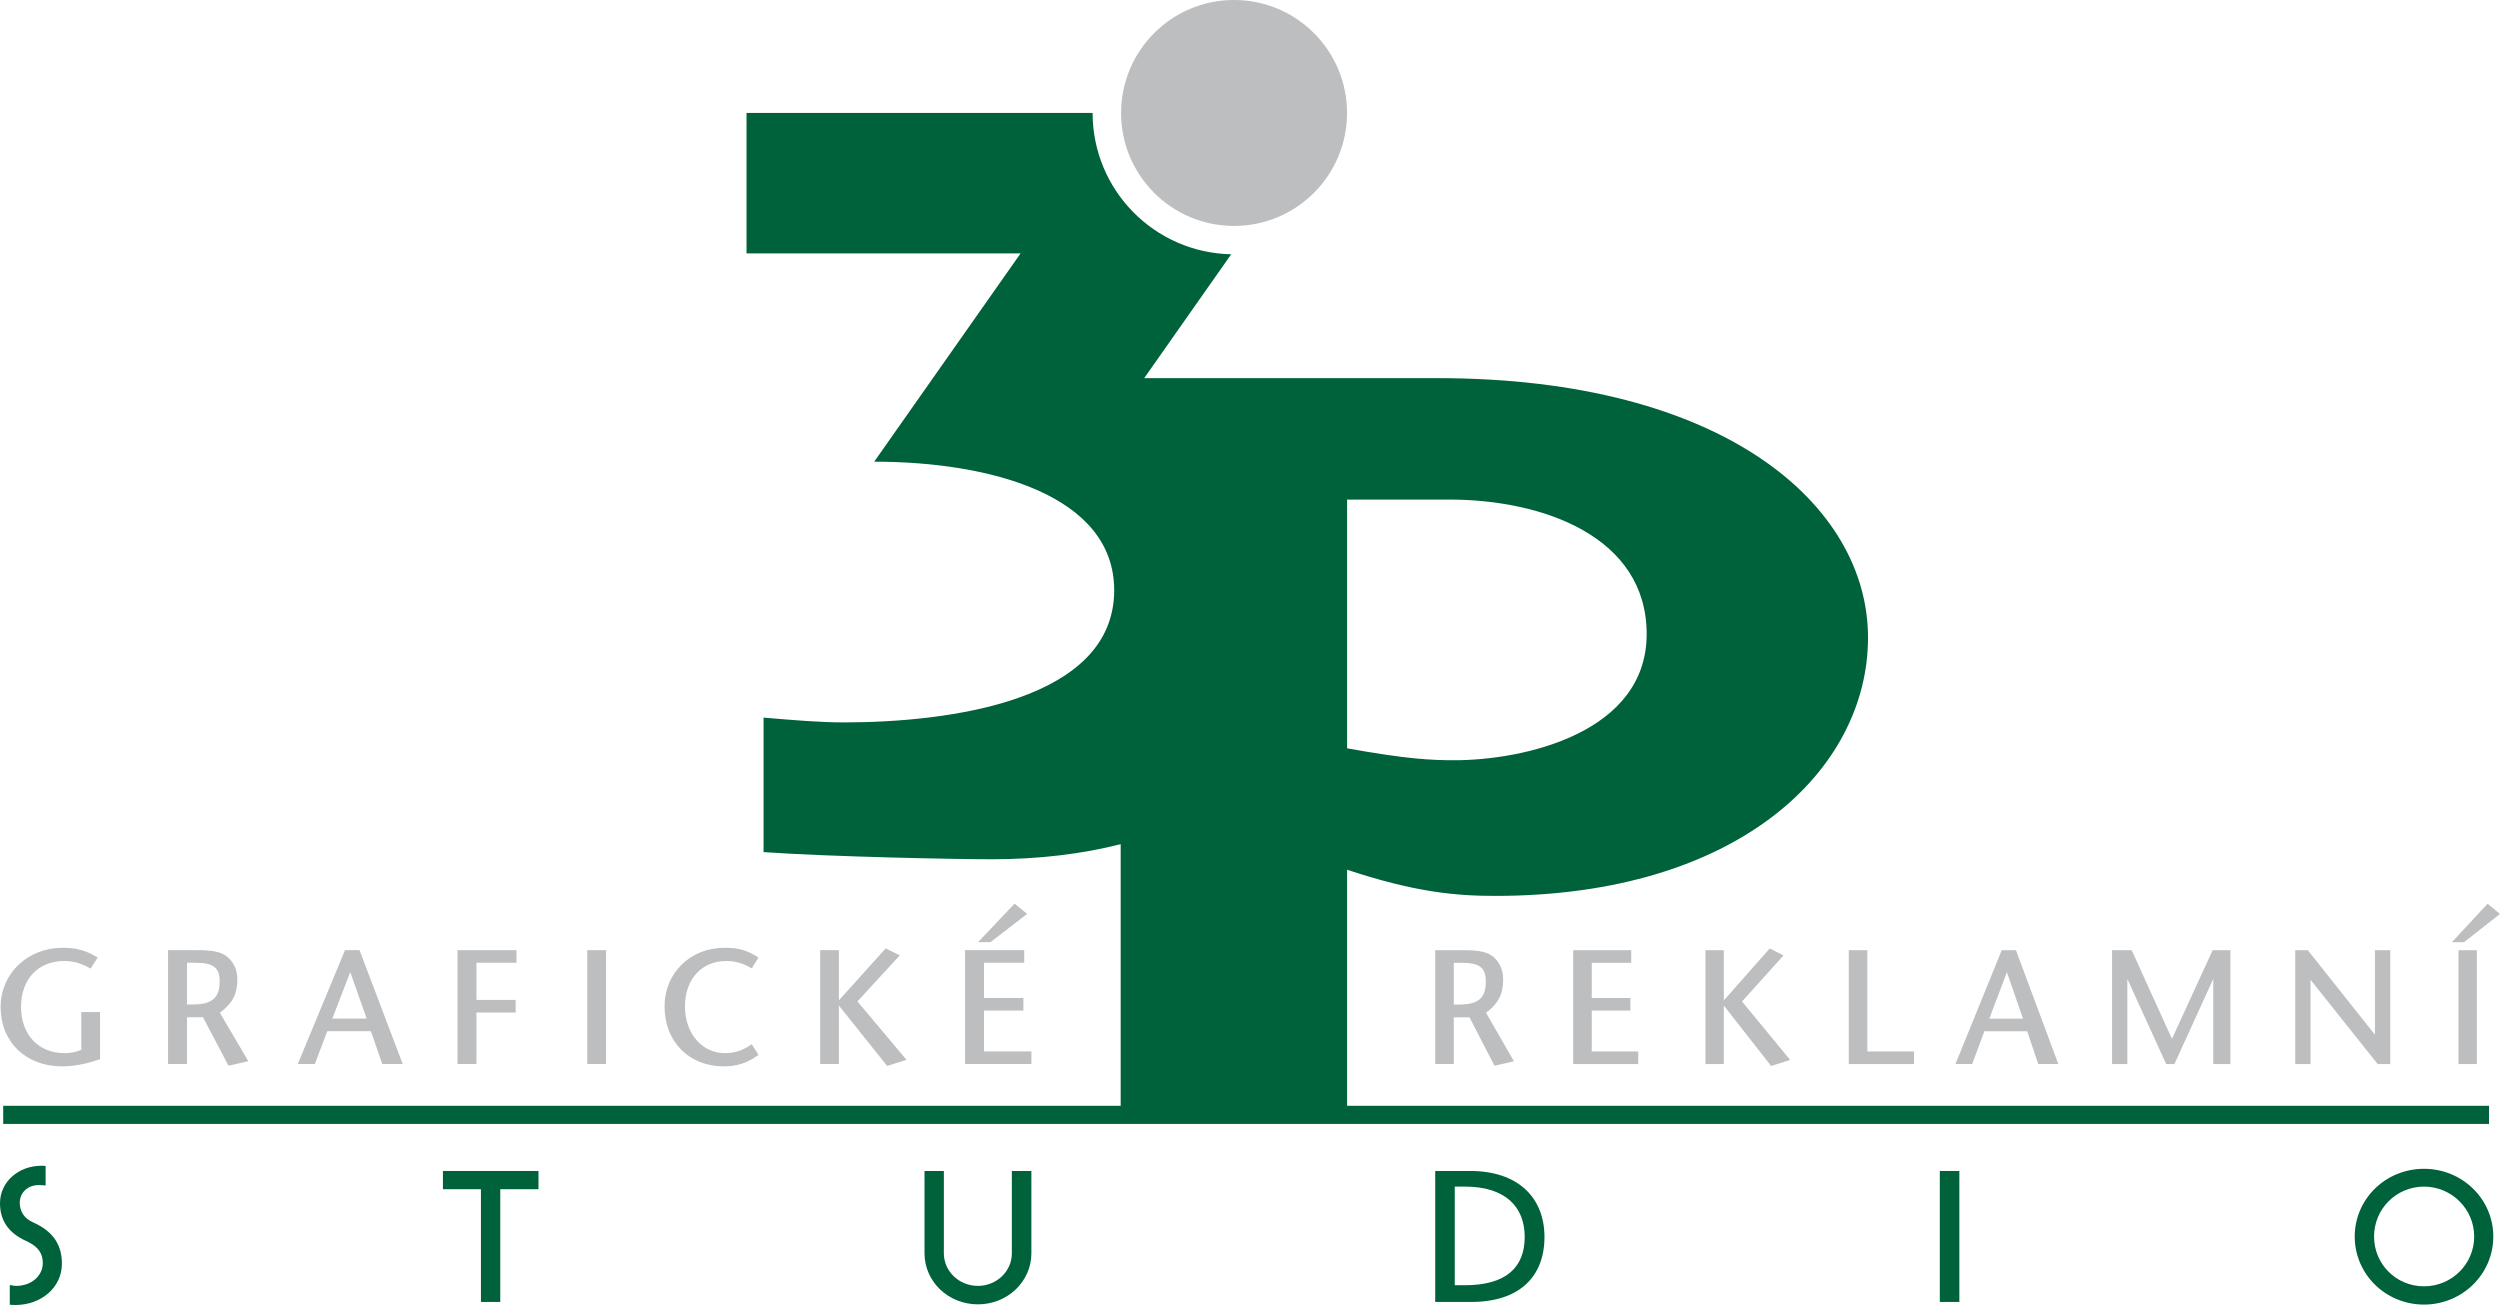 <?xml version="1.0" encoding="utf-8"?>
<!-- Generator: Adobe Illustrator 12.0.0, SVG Export Plug-In . SVG Version: 6.00 Build 51448)  -->
<!DOCTYPE svg PUBLIC "-//W3C//DTD SVG 1.1//EN" "http://www.w3.org/Graphics/SVG/1.1/DTD/svg11.dtd">
<svg  version="1.1" id="logo_3P" xmlns:x="http://ns.adobe.com/Extensibility/1.0/" xmlns:i="http://ns.adobe.com/AdobeIllustrator/10.0/" xmlns:graph="http://ns.adobe.com/Graphs/1.0/"
	 xmlns="http://www.w3.org/2000/svg" xmlns:xlink="http://www.w3.org/1999/xlink" xmlns:a="http://ns.adobe.com/AdobeSVGViewerExtensions/3.0/"
	 width="276.232" height="144.193" viewBox="0 0 276.232 144.193"
	 style="overflow:visible;enable-background:new 0 0 276.232 144.193;" xml:space="preserve">
<path style="fill:#BDBEC0;" d="M160.634,110.992v-4.608h0.867c1.984,0,2.671,0.528,2.671,2.064c0,1.824-0.821,2.544-2.921,2.544
	H160.634z M158.581,117.568h2.054v-5.16h1.734l2.762,5.353l2.146-0.504l-3.082-5.353c1.347-1.008,1.895-2.04,1.895-3.673
	c0-1.007-0.365-1.872-1.05-2.472c-0.684-0.576-1.529-0.768-3.354-0.768h-3.104V117.568z"/>
<path style="fill:#BDBEC0;" d="M173.826,104.992h6.412v1.392h-4.358v3.888h4.268v1.392h-4.268v4.513h5.135v1.392h-7.188V104.992z"/>
<path style="fill:#BDBEC0;" d="M188.443,104.992h2.03v5.544l5.067-5.736l1.528,0.768l-4.587,5.088l5.318,6.457l-2.1,0.672
	l-5.228-6.672v6.456h-2.03V104.992z"/>
<path style="fill:#BDBEC0;" d="M204.277,104.992h2.054v11.185h5.158v1.392h-7.212V104.992z"/>
<path style="fill:#BDBEC0;" d="M223.527,112.552h-3.72l1.94-5.136L223.527,112.552z M223.985,113.944l1.232,3.624h2.213
	l-4.679-12.577h-1.574l-5.113,12.577h1.85l1.346-3.624H223.985z"/>
<path style="fill:#BDBEC0;" d="M233.368,104.992h2.167l4.451,9.793l4.495-9.793h1.963v12.577h-1.894v-9.408l-4.291,9.408h-0.913
	l-4.291-9.408v9.408h-1.688V104.992z"/>
<path style="fill:#BDBEC0;" d="M253.606,104.992h1.392l7.418,9.337v-9.337h1.69v12.577h-1.395l-7.415-9.312v9.312h-1.69V104.992z"/>
<path style="fill:#BDBEC0;" d="M271.645,104.992h2.031v12.577h-2.031V104.992z M270.915,104.104l3.949-4.248l1.368,1.128
	l-3.971,3.12H270.915z"/>
<path style="fill:#BDBEC0;" d="M11.052,111.827v5.208c-1.535,0.528-2.909,0.792-4.188,0.792c-4.003,0-6.796-2.688-6.796-6.552
	c0-3.72,2.979-6.553,6.866-6.553c1.513,0,2.559,0.288,3.863,1.08l-0.792,1.224c-1.025-0.6-1.885-0.84-2.933-0.84
	c-2.863,0-4.747,2.016-4.747,5.064c0,3.048,1.909,5.112,4.771,5.112c0.744,0,1.14-0.072,1.884-0.36v-4.176H11.052z"/>
<path style="fill:#BDBEC0;" d="M20.664,110.986v-4.609h0.884c2.025,0,2.724,0.528,2.724,2.065c0,1.824-0.838,2.544-2.979,2.544
	H20.664z M18.569,117.563h2.095v-5.161h1.768l2.816,5.353l2.188-0.504l-3.142-5.353c1.374-1.008,1.932-2.04,1.932-3.672
	c0-1.008-0.373-1.872-1.071-2.472c-0.699-0.576-1.559-0.768-3.421-0.768h-3.166V117.563z"/>
<path style="fill:#BDBEC0;" d="M40.516,112.546h-3.793l1.978-5.136L40.516,112.546z M40.981,113.938l1.257,3.625h2.257l-4.77-12.577
	h-1.606l-5.213,12.577h1.885l1.373-3.625H40.981z"/>
<path style="fill:#BDBEC0;" d="M50.551,104.986h6.516v1.392h-4.422v4.105h4.329v1.392h-4.329v5.688h-2.094V104.986z"/>
<path style="fill:#BDBEC0;" d="M64.893,104.986h2.071v12.577h-2.071V104.986z"/>
<path style="fill:#BDBEC0;" d="M83.062,107.002c-0.955-0.576-1.792-0.816-2.839-0.816c-2.7,0-4.538,2.016-4.538,5.017
	c0,2.976,1.862,5.16,4.421,5.16c1.093,0,1.955-0.288,2.956-0.984l0.745,1.176c-1.21,0.888-2.374,1.272-3.839,1.272
	c-3.84,0-6.54-2.736-6.54-6.624c0-3.697,2.839-6.481,6.632-6.481c1.56,0,2.49,0.264,3.747,1.08L83.062,107.002z"/>
<path style="fill:#BDBEC0;" d="M90.621,104.986h2.071v5.544l5.167-5.737l1.559,0.769l-4.678,5.088l5.422,6.456l-2.141,0.672
	l-5.33-6.673v6.457h-2.071V104.986z"/>
<path style="fill:#BDBEC0;" d="M106.63,104.986h6.539v1.392h-4.445v3.889h4.353v1.393h-4.353v4.512h5.237v1.392h-7.331V104.986z
	 M108.072,104.098l4.026-4.248l1.396,1.128l-4.049,3.12H108.072z"/>
<path style="fill:#00623B;" d="M0,132.959c0-2.376,2.04-4.152,4.584-4.152c0.144,0,0.312,0,0.456,0.023v2.161
	c-0.239-0.023-0.479-0.049-0.768-0.049c-1.152,0-2.088,0.793-2.088,1.945c0,0.959,0.48,1.752,1.488,2.184
	c2.28,1.009,3.168,2.568,3.168,4.561c0,2.64-2.304,4.561-5.136,4.561c-0.24,0-0.432-0.023-0.624-0.023v-2.185
	c0.288,0.072,0.576,0.096,0.719,0.096c1.632,0,2.928-1.08,2.928-2.52c0-0.984-0.408-1.801-1.848-2.448
	C0.888,136.224,0,134.784,0,132.959z"/>
<path style="fill:#00623B;" d="M53.14,131.4h-4.201v-2.016H59.5v2.016h-4.224v12.456H53.14V131.4z"/>
<path style="fill:#00623B;" d="M111.801,129.384h2.16v9.096c0,3.121-2.64,5.641-5.905,5.641c-3.288,0-5.904-2.52-5.904-5.641v-9.096
	h2.137v9.096c0,1.992,1.68,3.601,3.768,3.601c2.064,0,3.745-1.608,3.745-3.601V129.384z"/>
<path style="fill:#00623B;" d="M161.868,142.008h-1.127v-10.896h1.127c4.441,0,6.601,2.208,6.601,5.568
	C168.468,140.017,166.428,142.008,161.868,142.008z M162.564,143.856c5.28,0,8.089-2.759,8.089-7.176
	c0-4.32-2.881-7.296-8.209-7.296h-3.863v14.472H162.564z"/>
<path style="fill:#00623B;" d="M214.335,129.384h2.161v14.472h-2.161V129.384z"/>
<path style="fill:#00623B;" d="M267.836,131.112c3.048,0,5.544,2.473,5.544,5.521s-2.496,5.496-5.544,5.496
	c-3.072,0-5.52-2.448-5.52-5.496S264.764,131.112,267.836,131.112z M267.836,129.144c-4.248,0-7.656,3.336-7.656,7.489
	s3.408,7.513,7.656,7.513c4.224,0,7.656-3.36,7.656-7.513S272.06,129.144,267.836,129.144z"/>
<line style="fill:none;stroke:#00623B;stroke-width:2;stroke-miterlimit:1;" x1="0.353" y1="123.184" x2="275.017" y2="123.184"/>
<path style="fill:#00623B;" d="M158.818,41.782h-32.392l9.613-13.686c-8.484-0.169-15.313-7.089-15.313-15.614H82.486V28h30.28
	L96.591,51.013c12.796,0,26.519,3.687,26.519,14.206c0,12.229-18.248,14.602-29.899,14.602c-2.643,0-5.647-0.262-8.843-0.53v14.86
	c7.521,0.53,21.626,0.792,25.208,0.792c5.328,0,10.063-0.608,14.25-1.666v29.912h25.018V96.1c7.522,2.495,12.032,2.891,16.364,2.891
	c26.9,0,41.194-13.939,41.194-28.541C206.403,55.854,190.597,41.782,158.818,41.782z M160.698,84.001
	c-2.643,0-5.272-0.135-11.854-1.317V55.199h11.282c10.342,0,21.818,4.076,21.818,14.861
	C181.945,80.974,168.411,84.001,160.698,84.001z"/>
<circle style="fill:#BDBEC0;" cx="136.355" cy="12.482" r="12.483"/>
</svg>
